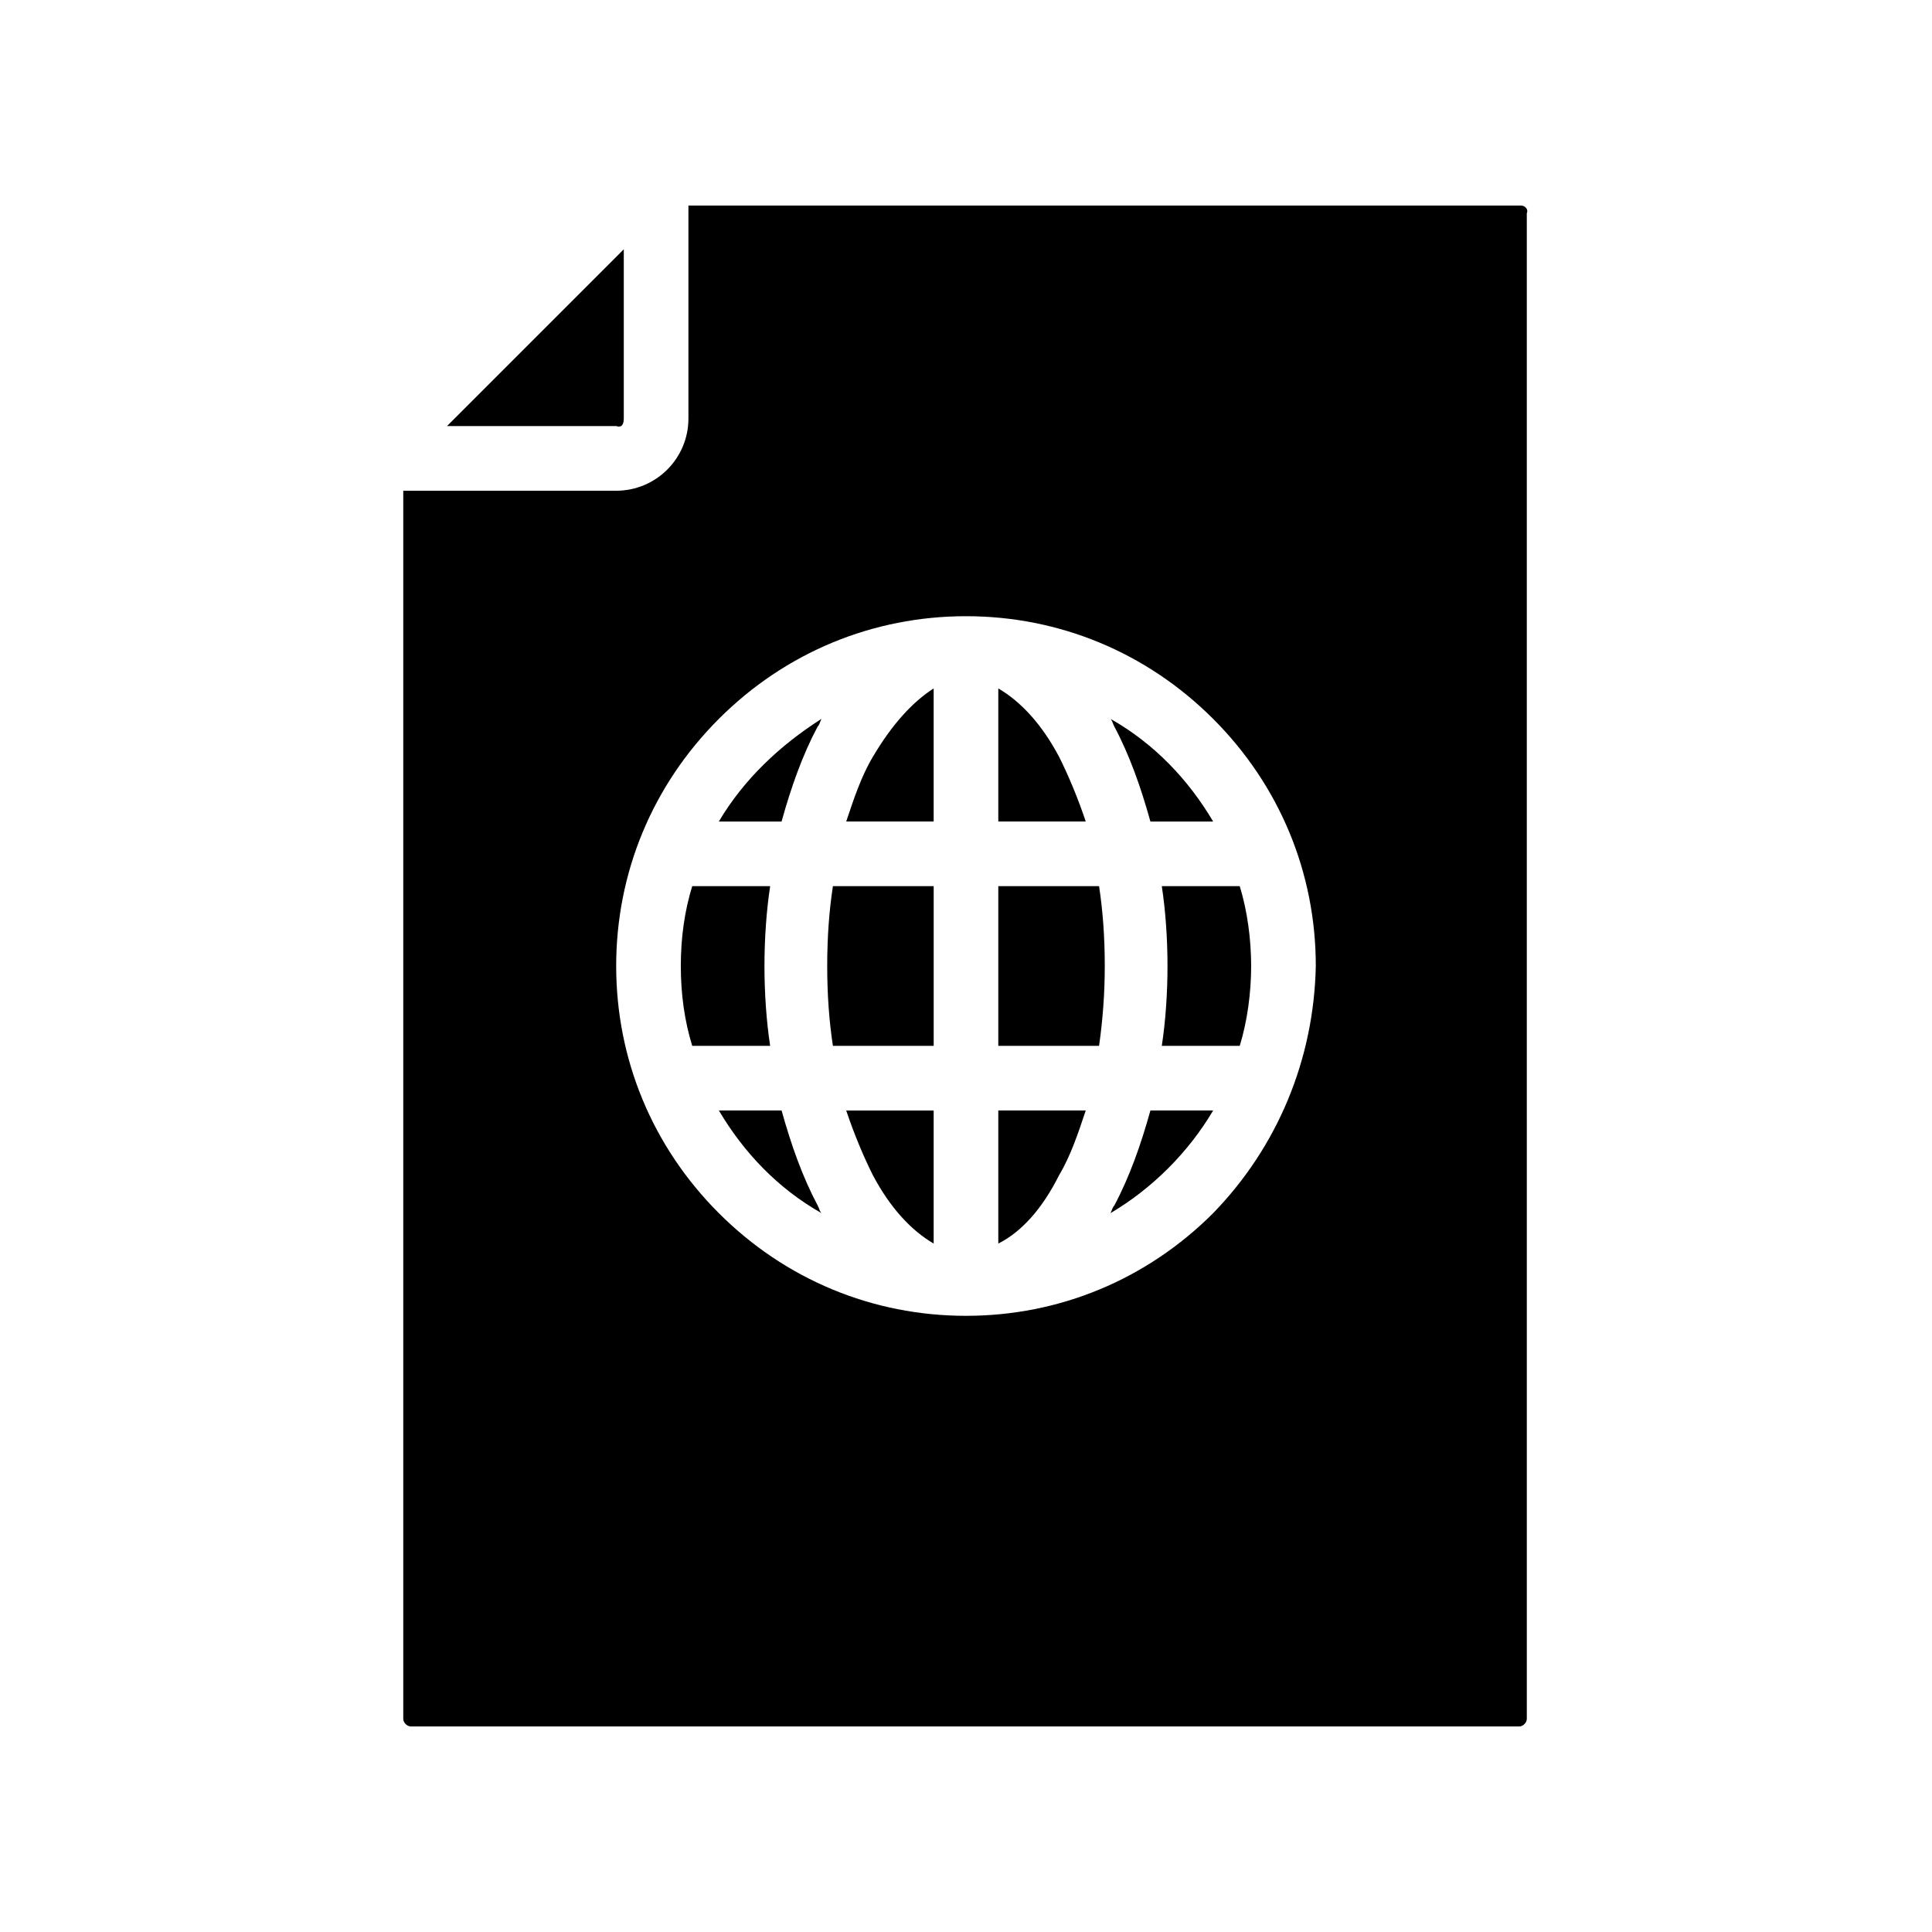 <?xml version="1.0" encoding="UTF-8"?>
<!-- Uploaded to: SVG Repo, www.svgrepo.com, Generator: SVG Repo Mixer Tools -->
<svg fill="#000000" width="800px" height="800px" version="1.1" viewBox="144 144 512 512" xmlns="http://www.w3.org/2000/svg">
 <g>
  <path d="m439.3 463.48c-0.504 0.504-0.504 1.008-1.008 2.016 11.082-6.551 20.656-16.121 27.207-27.207h-16.625c-2.523 9.07-5.547 17.637-9.574 25.191z"/>
  <path d="m547.11 198.48h-220.67v56.426c0 10.578-8.566 19.145-19.145 19.145h-56.426v325.46c0 1.008 1.008 2.016 2.016 2.016h293.72c1.008 0 2.016-1.008 2.016-2.016l-0.004-399.02c0.504-1.008-0.504-2.012-1.512-2.012zm-81.617 267.02c-17.633 17.633-40.809 27.207-65.496 27.207s-47.863-9.574-65.496-27.207c-17.633-17.633-27.207-40.809-27.207-65.496s9.574-47.863 27.207-65.496 40.809-27.207 65.496-27.207 47.863 9.574 65.496 27.207c17.633 17.633 27.207 40.809 27.207 65.496-0.504 24.688-10.074 47.863-27.207 65.496z"/>
  <path d="m453.4 400c0 7.055-0.504 14.609-1.512 21.16h20.656c2.016-6.551 3.023-14.105 3.023-21.16s-1.008-14.609-3.023-21.16h-20.656c1.008 6.547 1.512 14.105 1.512 21.16z"/>
  <path d="m351.13 438.29h-16.625c6.551 11.082 15.617 20.656 27.207 27.207-0.504-0.504-0.504-1.008-1.008-2.016-4.031-7.559-7.055-16.125-9.574-25.191z"/>
  <path d="m375.31 455.42c4.535 8.566 10.078 14.609 16.121 18.137v-35.266h-23.176c2.016 6.043 4.535 12.09 7.055 17.129z"/>
  <path d="m375.31 344.58c-3.023 5.039-5.039 11.082-7.055 17.129h23.176v-35.266c-5.543 3.527-11.082 9.574-16.121 18.137z"/>
  <path d="m363.22 400c0 7.559 0.504 14.609 1.512 21.16h26.703v-42.32h-26.703c-1.008 6.547-1.512 13.602-1.512 21.16z"/>
  <path d="m408.56 378.84v42.32h26.703c1.008-7.055 1.512-14.105 1.512-21.16 0-7.559-0.504-14.609-1.512-21.16z"/>
  <path d="m408.56 473.55c6.047-3.023 11.586-9.07 16.121-18.137 3.023-5.039 5.039-11.082 7.055-17.129h-23.176z"/>
  <path d="m448.87 361.71h16.625c-6.551-11.082-15.617-20.656-27.207-27.207 0.504 0.504 0.504 1.008 1.008 2.016 4.031 7.555 7.055 16.121 9.574 25.191z"/>
  <path d="m424.68 344.58c-4.535-8.566-10.078-14.609-16.121-18.137v35.266h23.176c-2.016-6.043-4.535-12.09-7.055-17.129z"/>
  <path d="m346.59 400c0-7.055 0.504-14.609 1.512-21.16h-20.656c-2.016 6.547-3.023 13.602-3.023 21.16s1.008 14.609 3.023 21.16h20.656c-1.008-6.551-1.512-14.109-1.512-21.16z"/>
  <path d="m309.31 254.9v-44.84l-46.855 46.855h44.84c1.512 0.504 2.016-0.504 2.016-2.016z"/>
  <path d="m334.5 361.71h16.625c2.519-9.07 5.543-17.633 9.574-25.191 0.504-0.504 0.504-1.008 1.008-2.016-11.086 7.051-20.656 16.121-27.207 27.207z"/>
 </g>
</svg>